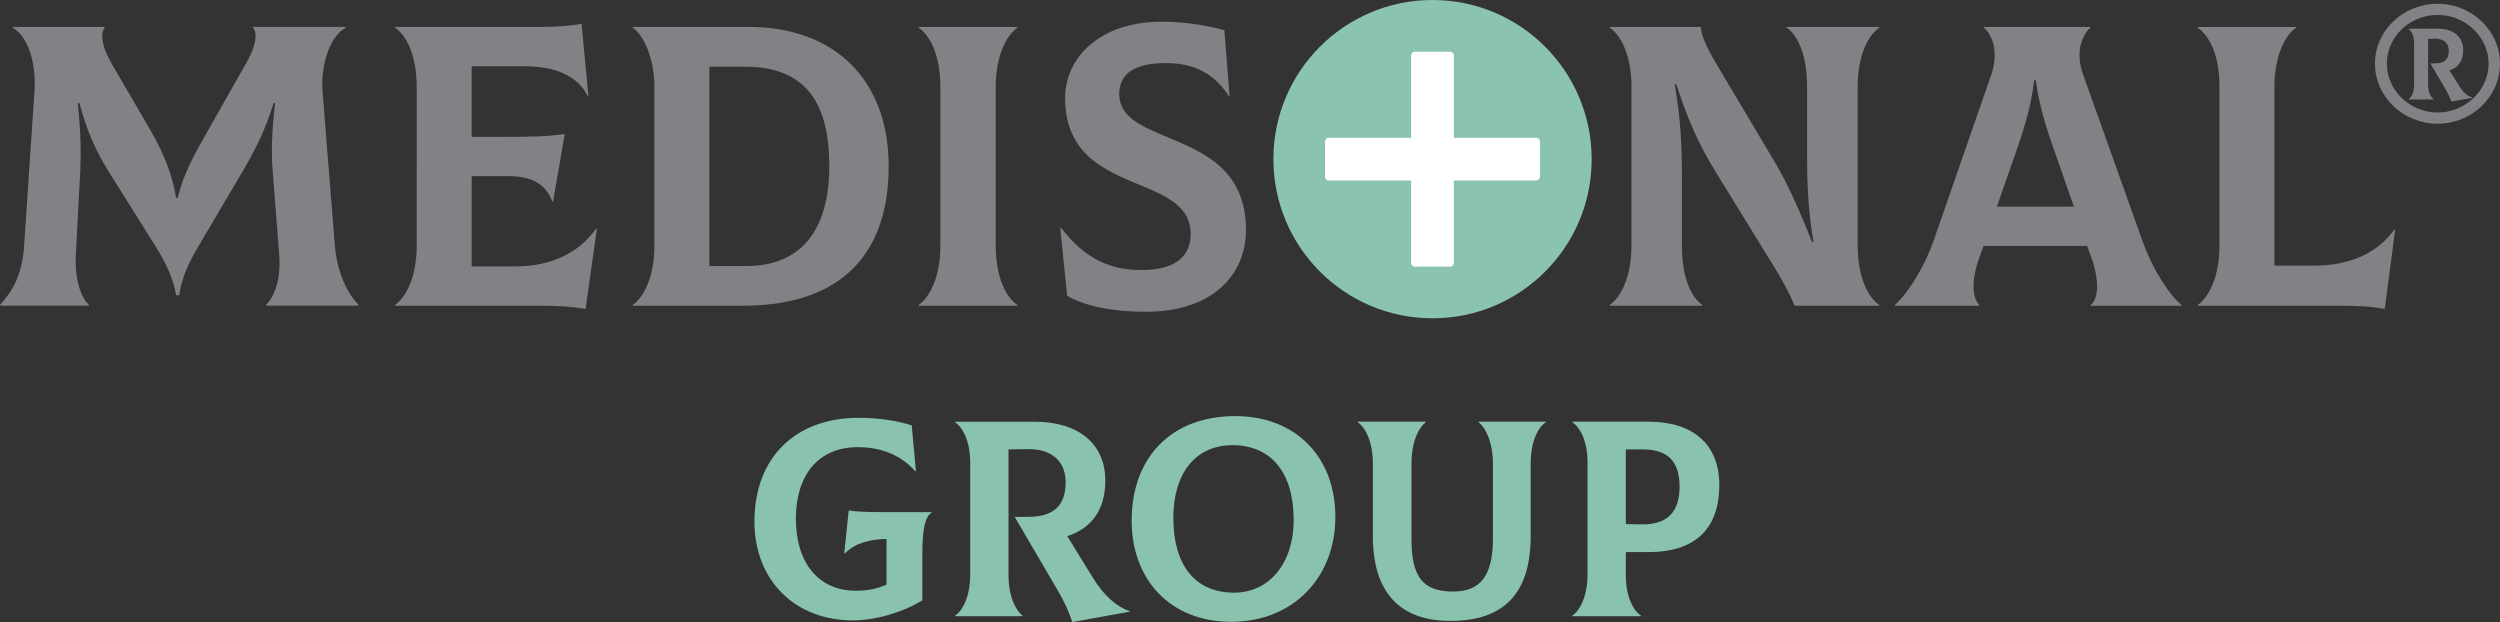 <svg xmlns="http://www.w3.org/2000/svg" id="Layer_1" viewBox="0 0 839.77 208.95"><rect x="0" y="0" width="839.77" height="208.95" fill="#333333" stroke="none"/><defs><clipPath id="clippath"><path class="cls-7" d="M0 0h839.77v106.92H0z"/></clipPath><clipPath id="clippath-1"><path class="cls-7" d="M0 0h839.77v106.92H0z"/></clipPath><style>.cls-7{fill:none}</style></defs><g clip-path="url(#clippath)"><g clip-path="url(#clippath-1)" id="logo_no_tagline"><path d="M534.66 53.46c0 29.53-23.94 53.46-53.46 53.46s-53.46-23.94-53.46-53.46S451.67 0 481.19 0s53.46 23.94 53.46 53.46" fill="#8ac3ae"/><path d="M516.03 46.29h-27.67V18.62c0-.69-.56-1.25-1.25-1.25h-11.85c-.69 0-1.25.56-1.25 1.25v27.67h-27.67c-.69 0-1.25.56-1.25 1.25v11.85c0 .69.56 1.25 1.25 1.25h27.67v27.67c0 .69.56 1.25 1.25 1.25h11.85c.69 0 1.25-.56 1.25-1.25V60.64h27.67c.69 0 1.25-.56 1.25-1.25V47.54c0-.69-.56-1.25-1.25-1.25" fill="#fff"/><path d="M0 102.42c4.31-4.71 7.41-10.1 8.08-19.54l3.5-52.28c.54-7.41-1.21-17.65-7.27-21.29l.14-.27H35.3c-1.61 2.02-1.35 6.19 2.16 12.26L50.8 44.2c4.17 7.28 7.14 14.56 8.35 22.24h.54c2.02-8.22 5.52-14.42 9.97-22.24l13.2-23.31c3.37-5.93 3.64-9.84 2.02-11.86h31.13l.13.27c-6.06 3.37-8.35 13.88-7.81 21.29l4.18 52.28c.54 6.47 3.1 14.69 7.95 19.54l-.13.27H89.47l-.13-.27c2.56-2.29 5.12-8.22 4.45-16.7l-2.16-27.89c-.54-6.33-.4-13.34.81-23.18h-.54C89.07 43.67 85.97 50 81.52 57.55L66.56 82.88c-4.85 8.09-6.06 13.48-6.33 16.3h-1.08c-.4-2.83-1.75-8.22-6.74-16.17l-16.04-25.6c-4.31-7.01-7.14-13.34-9.7-22.77h-.54c1.08 10.11 1.08 17.38.81 23.18l-1.48 27.89c-.4 8.49 1.89 14.41 4.45 16.7l-.13.27H.13l-.13-.27zm200.48-25.46l-3.78 26.81c-4.98-.81-8.49-1.08-16.44-1.08H132.7v-.27c3.37-2.29 7.28-8.89 7.28-19.94V29.26c0-11.19-3.77-17.65-7.28-19.94v-.27h48.37c5.39 0 11.32-.41 14.28-1.08l2.29 24.12-.27.13c-3.23-6.6-10.65-9.97-21.16-9.97h-17.78v23.72h10.24c11.19 0 14.96-.14 21.02-.94l-3.91 22.63h-.27c-2.29-6.06-7.14-8.49-14.68-8.49h-12.39v30.32h14.68c11.86 0 21.29-4.45 27.08-12.66l.27.13zm12.06 25.46c3.37-2.29 7.28-8.89 7.28-19.94V29.26c0-9.97-3.77-17.65-7.28-19.94v-.27h39.08c28.29 0 46.89 17.38 46.89 46.76s-15.76 46.89-49.04 46.89h-36.92v-.27zm38.27-13.07c18.06 0 27.76-11.86 27.76-33.54 0-22.77-9.16-33.42-28.43-33.42h-11.86v66.96h12.53zm57.79 13.07c3.37-2.29 7.28-8.89 7.28-19.94V29.26c0-11.18-3.77-17.65-7.28-19.94v-.27h33.15v.27c-3.37 2.29-7.28 8.89-7.28 19.94v53.22c0 11.18 3.77 17.65 7.28 19.94v.27H308.6v-.27zm49.85-3.1l-2.29-22.64.27-.13c8.09 10.51 16.84 14.42 27.89 14.15 10.91-.27 15.63-4.85 15.63-12.13 0-9.29-8.22-12.8-17.38-16.57-11.72-4.85-24.79-10.38-24.79-29.1 0-13.34 11.46-25.6 32.34-25.6 7.01 0 13.34.81 21.15 2.83l1.75 22.1h-.27c-5.79-8.89-13.47-11.04-21.29-11.04-10.24 0-15.5 3.5-15.5 10.37 0 7.82 7.55 10.91 16.3 14.55 11.99 4.99 26.27 10.91 26.27 31.13 0 14.95-11.05 27.21-32.88 27.48-10.91.13-21.15-1.75-27.22-5.39m182.31 3.09c3.37-2.29 7.28-8.89 7.28-19.94V28.59c0-7.27-2.29-15.9-7.28-19.27v-.27h30.59c.27 2.69 1.08 5.52 5.52 12.93l19.4 32.61c4.04 6.73 8.36 16.3 12.39 26.68h.54c-1.88-10.78-2.16-20.21-2.16-27.75V29.26c0-11.18-3.37-17.65-6.87-19.94v-.27h31.12v.27c-3.5 2.29-7.27 8.89-7.27 19.94v53.22c0 11.04 3.77 17.65 7.27 19.94v.27h-28.43c-1.48-3.64-4.04-8.49-6.74-12.8l-19-30.86c-6.47-10.37-9.97-18.32-14.01-30.72h-.54c2.16 12.8 2.42 21.56 2.42 31.26v22.91c0 11.18 3.37 17.65 6.87 19.94v.27h-31.13v-.27zm192 0v.27h-30.45v-.27c2.29-1.75 3.37-7.27 0-16.57l-1.21-3.23h-34.76l-1.21 3.23c-3.5 9.29-2.16 14.82-.27 16.57v.27h-28.3v-.27c3.64-3.23 9.43-11.45 13.07-21.83l19.27-55.51c2.69-7.95.13-13.61-2.43-15.76v-.27h35.71v.27c-2.56 2.29-5.26 7.81-2.42 15.76l19.81 55.51c3.64 10.38 9.43 18.73 13.2 21.83m-56.99-47.29l-4.99 14.28h25.87l-4.98-14.28c-3.1-8.76-6.47-17.78-7.82-28.16h-.54c-1.21 10.38-4.45 19.4-7.55 28.16m110.33 47.56h-47.83v-.27c3.37-2.29 7.28-8.89 7.28-19.94V28.73c0-10.65-3.77-17.12-7.28-19.4v-.27h33.01v.27c-3.37 2.29-7.27 8.89-7.27 19.94v59.96h13.34c11.72 0 21.15-4.04 26.95-12.12l.27.14-3.5 26.54c-5.13-.94-8.76-1.08-14.96-1.08m53.68-81.34c0 11.11-9.39 20.18-20.96 20.18s-21.04-9.07-21.04-20.18 9.47-20.1 21.04-20.1 20.96 9.07 20.96 20.1m-3.83 0c0-8.92-7.74-16.35-17.13-16.35s-17.05 7.35-17.05 16.35 7.74 16.42 17.05 16.42 17.13-7.43 17.13-16.42m-5.55 11.34v.16l-6.96 1.25c-.47-1.33-1.02-2.5-1.72-3.75l-5.24-8.92v-.16h1.56c2.89 0 4.54-1.17 4.54-4.23 0-2.5-1.64-4.07-4.54-4.07l-2.42.08V28.4c0 2.74 1.02 4.38 1.88 4.85v.16h-8.37v-.16c.86-.47 1.8-2.19 1.8-5.01v-13.6c0-2.66-.94-4.3-1.8-4.85v-.16h9.7c5.47 0 8.6 2.82 8.6 7.27 0 3.6-1.72 5.79-4.61 6.73l3.21 5.16c1.25 2.11 2.74 3.44 4.38 3.91" fill="#808285"/></g></g><path d="M312.92 172.01v.19c-2.16 1.41-3.1 5.45-3.1 13.91v15.51c-6.3 4.04-15.79 6.77-23.31 6.77-19.65 0-33.09-13.63-33.09-33.18 0-21.81 14.1-34.87 34.97-34.87 6.86 0 13.06 1.03 17.86 2.54l1.41 15.32-.19.09c-4.79-5.36-11.28-8.08-19.36-8.08-13.16 0-20.77 9.31-20.77 24.06s7.61 24.16 20.11 24.16c3.95 0 7.33-.66 10.34-2.07v-15.32c-4.89.09-10.43 1.13-14.01 4.89l-.19-.09 1.5-14.38c2.07.38 5.45.56 11.47.56h16.36zm66.55 33.27v.19l-19.27 3.48c-1.22-3.67-2.73-6.96-4.79-10.43l-14.57-24.91h4.51c8.08 0 12.6-3.29 12.6-11.65 0-6.86-4.51-11.19-12.6-11.09l-6.58.09v42.3c0 7.43 2.63 11.94 4.7 13.54v.19h-22.65v-.19c2.44-1.6 5.08-6.2 5.08-13.91v-37.5c0-7.43-2.63-11.94-5.08-13.54v-.19h26.69c15.04 0 23.78 7.61 23.78 19.83 0 9.96-4.89 16.07-12.78 18.61l8.74 14.19c3.57 5.73 7.71 9.49 12.22 11zm.66-30.36c0-21.15 13.16-35.15 34.87-35.15 20.11 0 33.56 13.63 33.56 33.84s-14 35.25-34.97 35.25-33.46-14.66-33.46-33.93zm54.42-.38c0-15.88-7.71-25-20.49-25s-19.93 9.78-19.93 24.44c0 15.42 6.96 25.1 20.4 25.1 11.56 0 20.02-9.49 20.02-24.53zm26.61 5.55v-24.34c0-7.71-2.73-12.31-5.08-13.91v-.19h22.84v.19c-2.16 1.6-4.79 6.11-4.79 13.91v25.38c0 12.78 3.85 17.58 14.1 17.58 9.12 0 13.25-5.55 13.25-17.58v-25.38c0-7.71-2.73-12.31-4.79-13.91v-.19h22.56v.19c-2.44 1.6-5.08 6.11-5.08 13.91v24.34c0 19.08-8.83 28.48-26.98 28.48-16.73 0-26.04-9.31-26.04-28.48zm116.37-17.2c0 15.32-8.74 22.56-23.69 22.56h-7.71v7.8c0 7.43 2.63 11.94 5.08 13.54v.19h-23.03v-.19c2.35-1.6 5.08-6.2 5.08-13.91v-37.5c0-7.43-2.63-11.94-5.08-13.54v-.19h25.66c14.95 0 23.69 7.71 23.69 21.24zm-13.35.66c0-8.65-3.95-12.6-12.5-12.6h-5.55v25.1l5.55.09c8.65.09 12.5-4.51 12.5-12.59z" fill="#89c2ad"/></svg>